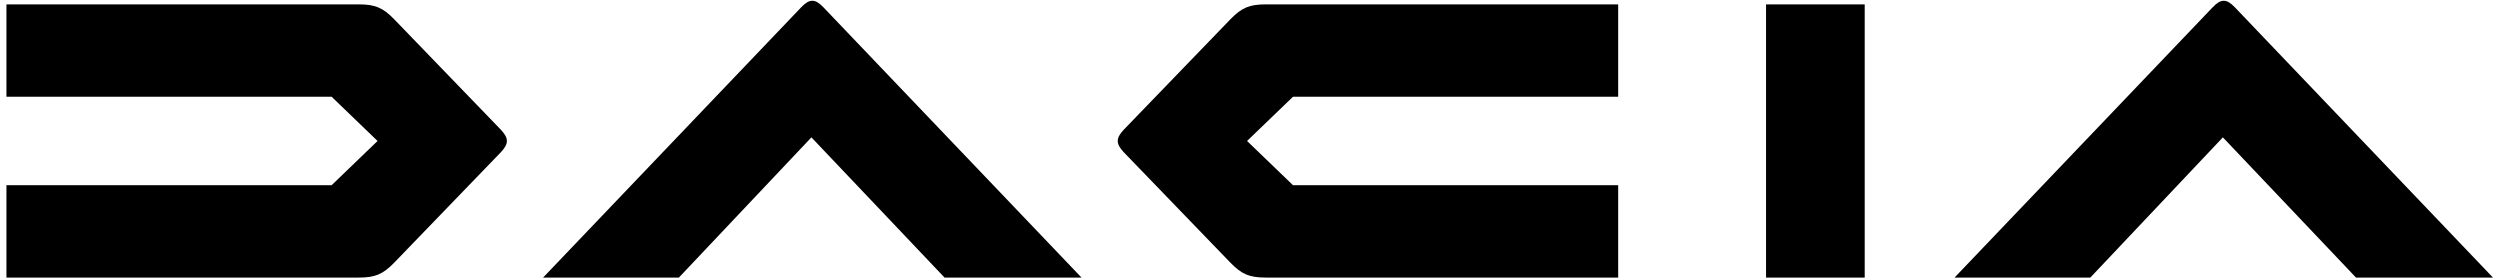 <svg xmlns="http://www.w3.org/2000/svg" fill="none" viewBox="0 0 180 20" aria-label="Dacia" role="img" height="20" width="180">
                            <path fill="black" d="M58.486 0.055C58.231 0.055 57.998 0.207 57.701 0.51L39.103 19.985H48.879L58.422 9.89L68.008 19.985H77.869L59.271 0.51C58.974 0.207 58.74 0.055 58.486 0.055ZM160.895 0.51C160.598 0.207 160.365 0.055 160.11 0.055C159.856 0.055 159.622 0.207 159.326 0.51L140.727 19.985H150.503L160.047 9.89L169.632 19.985H179.494L160.895 0.51ZM28.372 1.377C27.566 0.553 27.015 0.315 25.827 0.315H0.464V6.966H23.877L27.184 10.15L23.877 13.334H0.464V19.985H25.827C27.015 19.985 27.566 19.747 28.372 18.924L36.07 10.952C36.346 10.648 36.495 10.41 36.495 10.15C36.495 9.89 36.346 9.651 36.07 9.348L28.372 1.377ZM88.6 1.377L80.902 9.348C80.626 9.651 80.478 9.89 80.478 10.15C80.478 10.41 80.626 10.648 80.902 10.952L88.6 18.924C89.406 19.747 89.957 19.985 91.145 19.985H116.509V13.334H93.096L89.788 10.15L93.096 6.966H116.509V0.315H91.145C89.957 0.315 89.406 0.553 88.6 1.377ZM127.155 19.985H134.259V0.315H127.155V19.985Z"></path>
                        </svg>